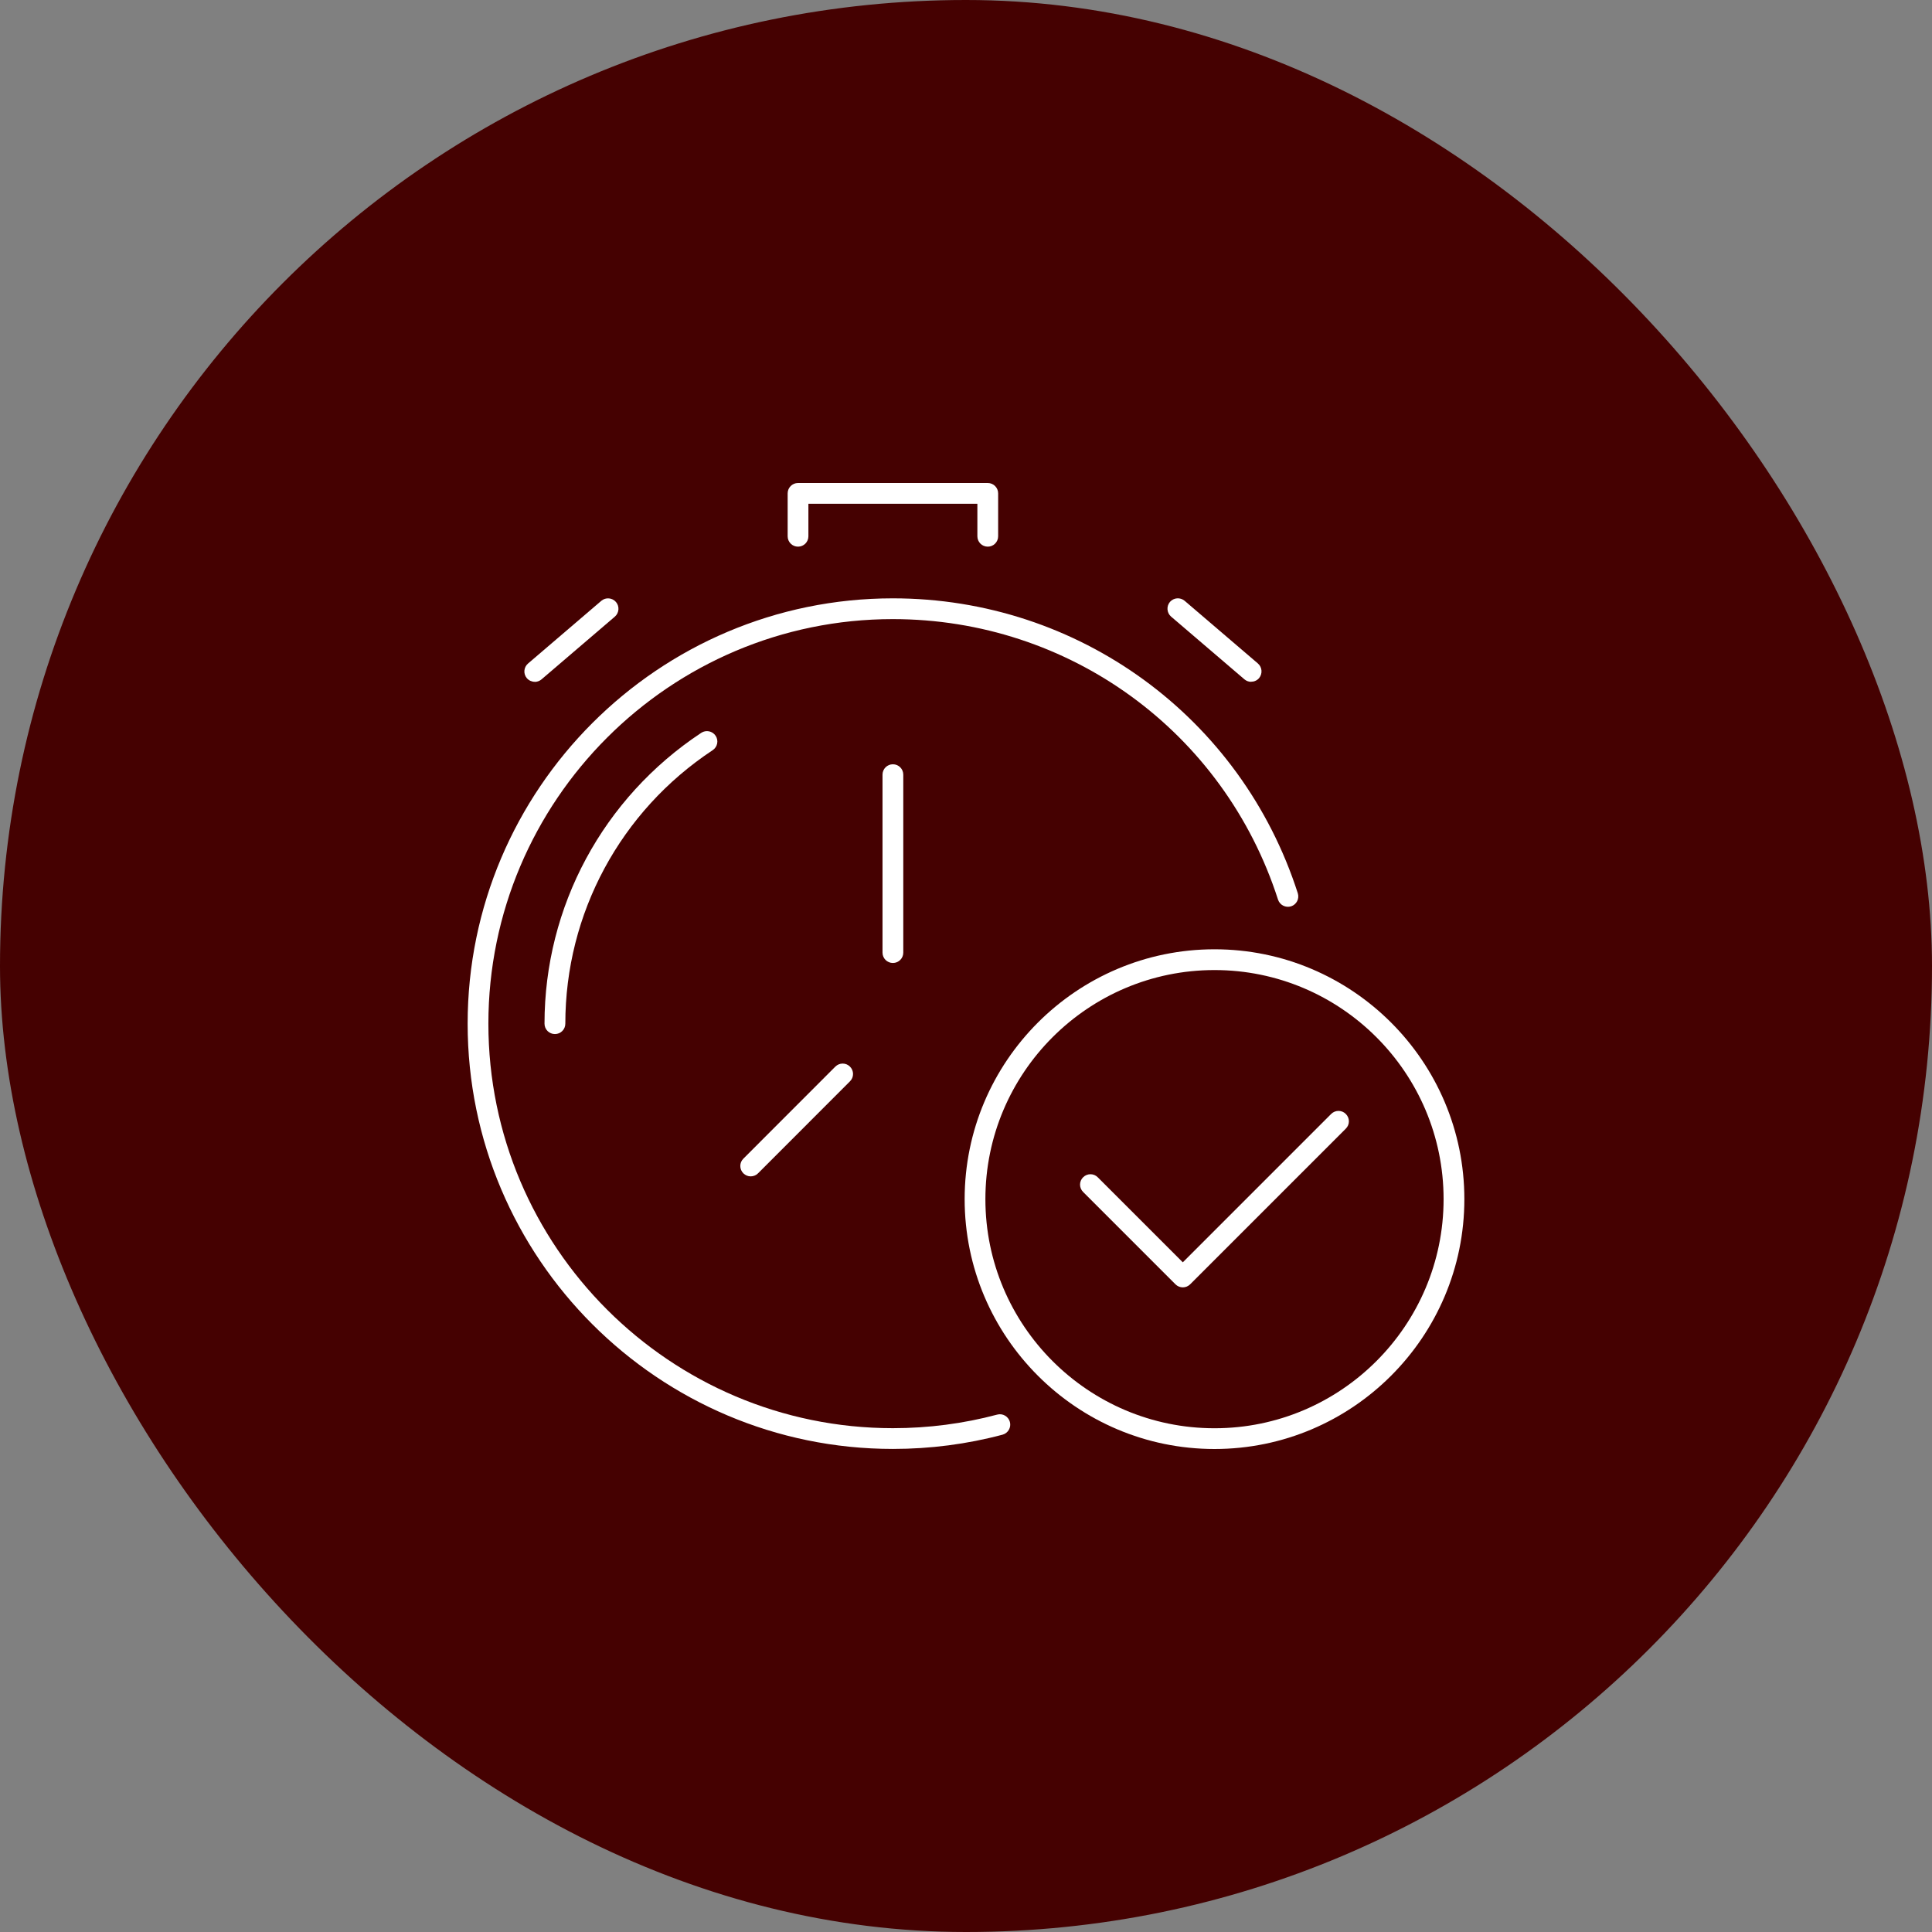 <svg width="80" height="80" viewBox="0 0 80 80" fill="none" xmlns="http://www.w3.org/2000/svg">
<rect x="0" y="0" width="80" height="80" fill="#808080" stroke="none"/>
<rect width="80" height="80" rx="40" fill="#450101"/>
<g clip-path="url(#clip0_5515_3142)">
<path d="M36.973 59.997C27.263 59.997 19.364 52.098 19.364 42.388C19.364 32.678 27.263 24.776 36.973 24.776C44.651 24.776 51.39 29.684 53.739 36.987C53.811 37.214 53.688 37.454 53.462 37.529C53.235 37.6 52.995 37.477 52.92 37.251C50.685 30.303 44.276 25.636 36.97 25.636C27.738 25.636 20.223 33.151 20.223 42.388C20.223 51.625 27.738 59.138 36.973 59.138C38.44 59.138 39.892 58.949 41.291 58.576C41.52 58.513 41.755 58.651 41.818 58.88C41.878 59.109 41.743 59.344 41.514 59.407C40.044 59.799 38.517 59.997 36.976 59.997H36.973Z" fill="white"/>
<path d="M22.977 42.818C22.739 42.818 22.547 42.626 22.547 42.388C22.547 37.535 24.974 33.033 29.036 30.346C29.234 30.214 29.5 30.269 29.632 30.466C29.764 30.664 29.71 30.93 29.512 31.062C25.69 33.589 23.409 37.824 23.409 42.388C23.409 42.626 23.217 42.818 22.98 42.818H22.977Z" fill="white"/>
<path d="M40.901 22.636C40.663 22.636 40.471 22.444 40.471 22.206V20.86H33.474V22.206C33.474 22.444 33.282 22.636 33.044 22.636C32.807 22.636 32.615 22.444 32.615 22.206V20.43C32.615 20.192 32.807 20 33.044 20H40.901C41.139 20 41.331 20.192 41.331 20.43V22.206C41.331 22.444 41.139 22.636 40.901 22.636Z" fill="white"/>
<path d="M22.143 28.232C22.023 28.232 21.902 28.18 21.816 28.083C21.661 27.902 21.684 27.63 21.865 27.475L24.899 24.879C25.079 24.725 25.352 24.748 25.506 24.928C25.661 25.109 25.638 25.381 25.458 25.535L22.424 28.131C22.343 28.2 22.243 28.235 22.146 28.235L22.143 28.232Z" fill="white"/>
<path d="M51.805 28.232C51.705 28.232 51.608 28.197 51.527 28.128L48.493 25.533C48.313 25.378 48.292 25.106 48.444 24.925C48.599 24.745 48.871 24.725 49.052 24.877L52.086 27.472C52.267 27.627 52.286 27.899 52.135 28.08C52.049 28.18 51.928 28.229 51.808 28.229L51.805 28.232Z" fill="white"/>
<path d="M36.973 39.875C36.735 39.875 36.543 39.683 36.543 39.446V32.077C36.543 31.839 36.735 31.647 36.973 31.647C37.211 31.647 37.403 31.839 37.403 32.077V39.446C37.403 39.683 37.211 39.875 36.973 39.875Z" fill="white"/>
<path d="M31.085 48.711C30.976 48.711 30.864 48.668 30.781 48.585C30.612 48.416 30.612 48.144 30.781 47.978L34.589 44.167C34.758 43.998 35.03 43.998 35.196 44.167C35.365 44.336 35.365 44.608 35.196 44.775L31.389 48.585C31.305 48.668 31.194 48.711 31.085 48.711Z" fill="white"/>
<path d="M50.29 60C44.585 60 39.944 55.358 39.944 49.654C39.944 43.95 44.585 39.308 50.29 39.308C55.994 39.308 60.636 43.95 60.636 49.654C60.636 55.358 55.994 60 50.29 60ZM50.29 40.168C45.058 40.168 40.803 44.422 40.803 49.654C40.803 54.886 45.058 59.141 50.29 59.141C55.522 59.141 59.776 54.886 59.776 49.654C59.776 44.422 55.522 40.168 50.29 40.168Z" fill="white"/>
<path d="M48.978 53.307C48.869 53.307 48.757 53.264 48.674 53.181L44.849 49.356C44.68 49.187 44.68 48.915 44.849 48.749C45.018 48.58 45.29 48.58 45.456 48.749L48.978 52.27L55.12 46.127C55.289 45.958 55.562 45.958 55.728 46.127C55.897 46.296 55.897 46.568 55.728 46.734L49.281 53.181C49.198 53.264 49.087 53.307 48.978 53.307Z" fill="white"/>
</g>
<defs>
<clipPath id="clip0_5515_3142">
<rect width="41.272" height="40" fill="white" transform="translate(19.364 20)"/>
</clipPath>
</defs>
</svg>
